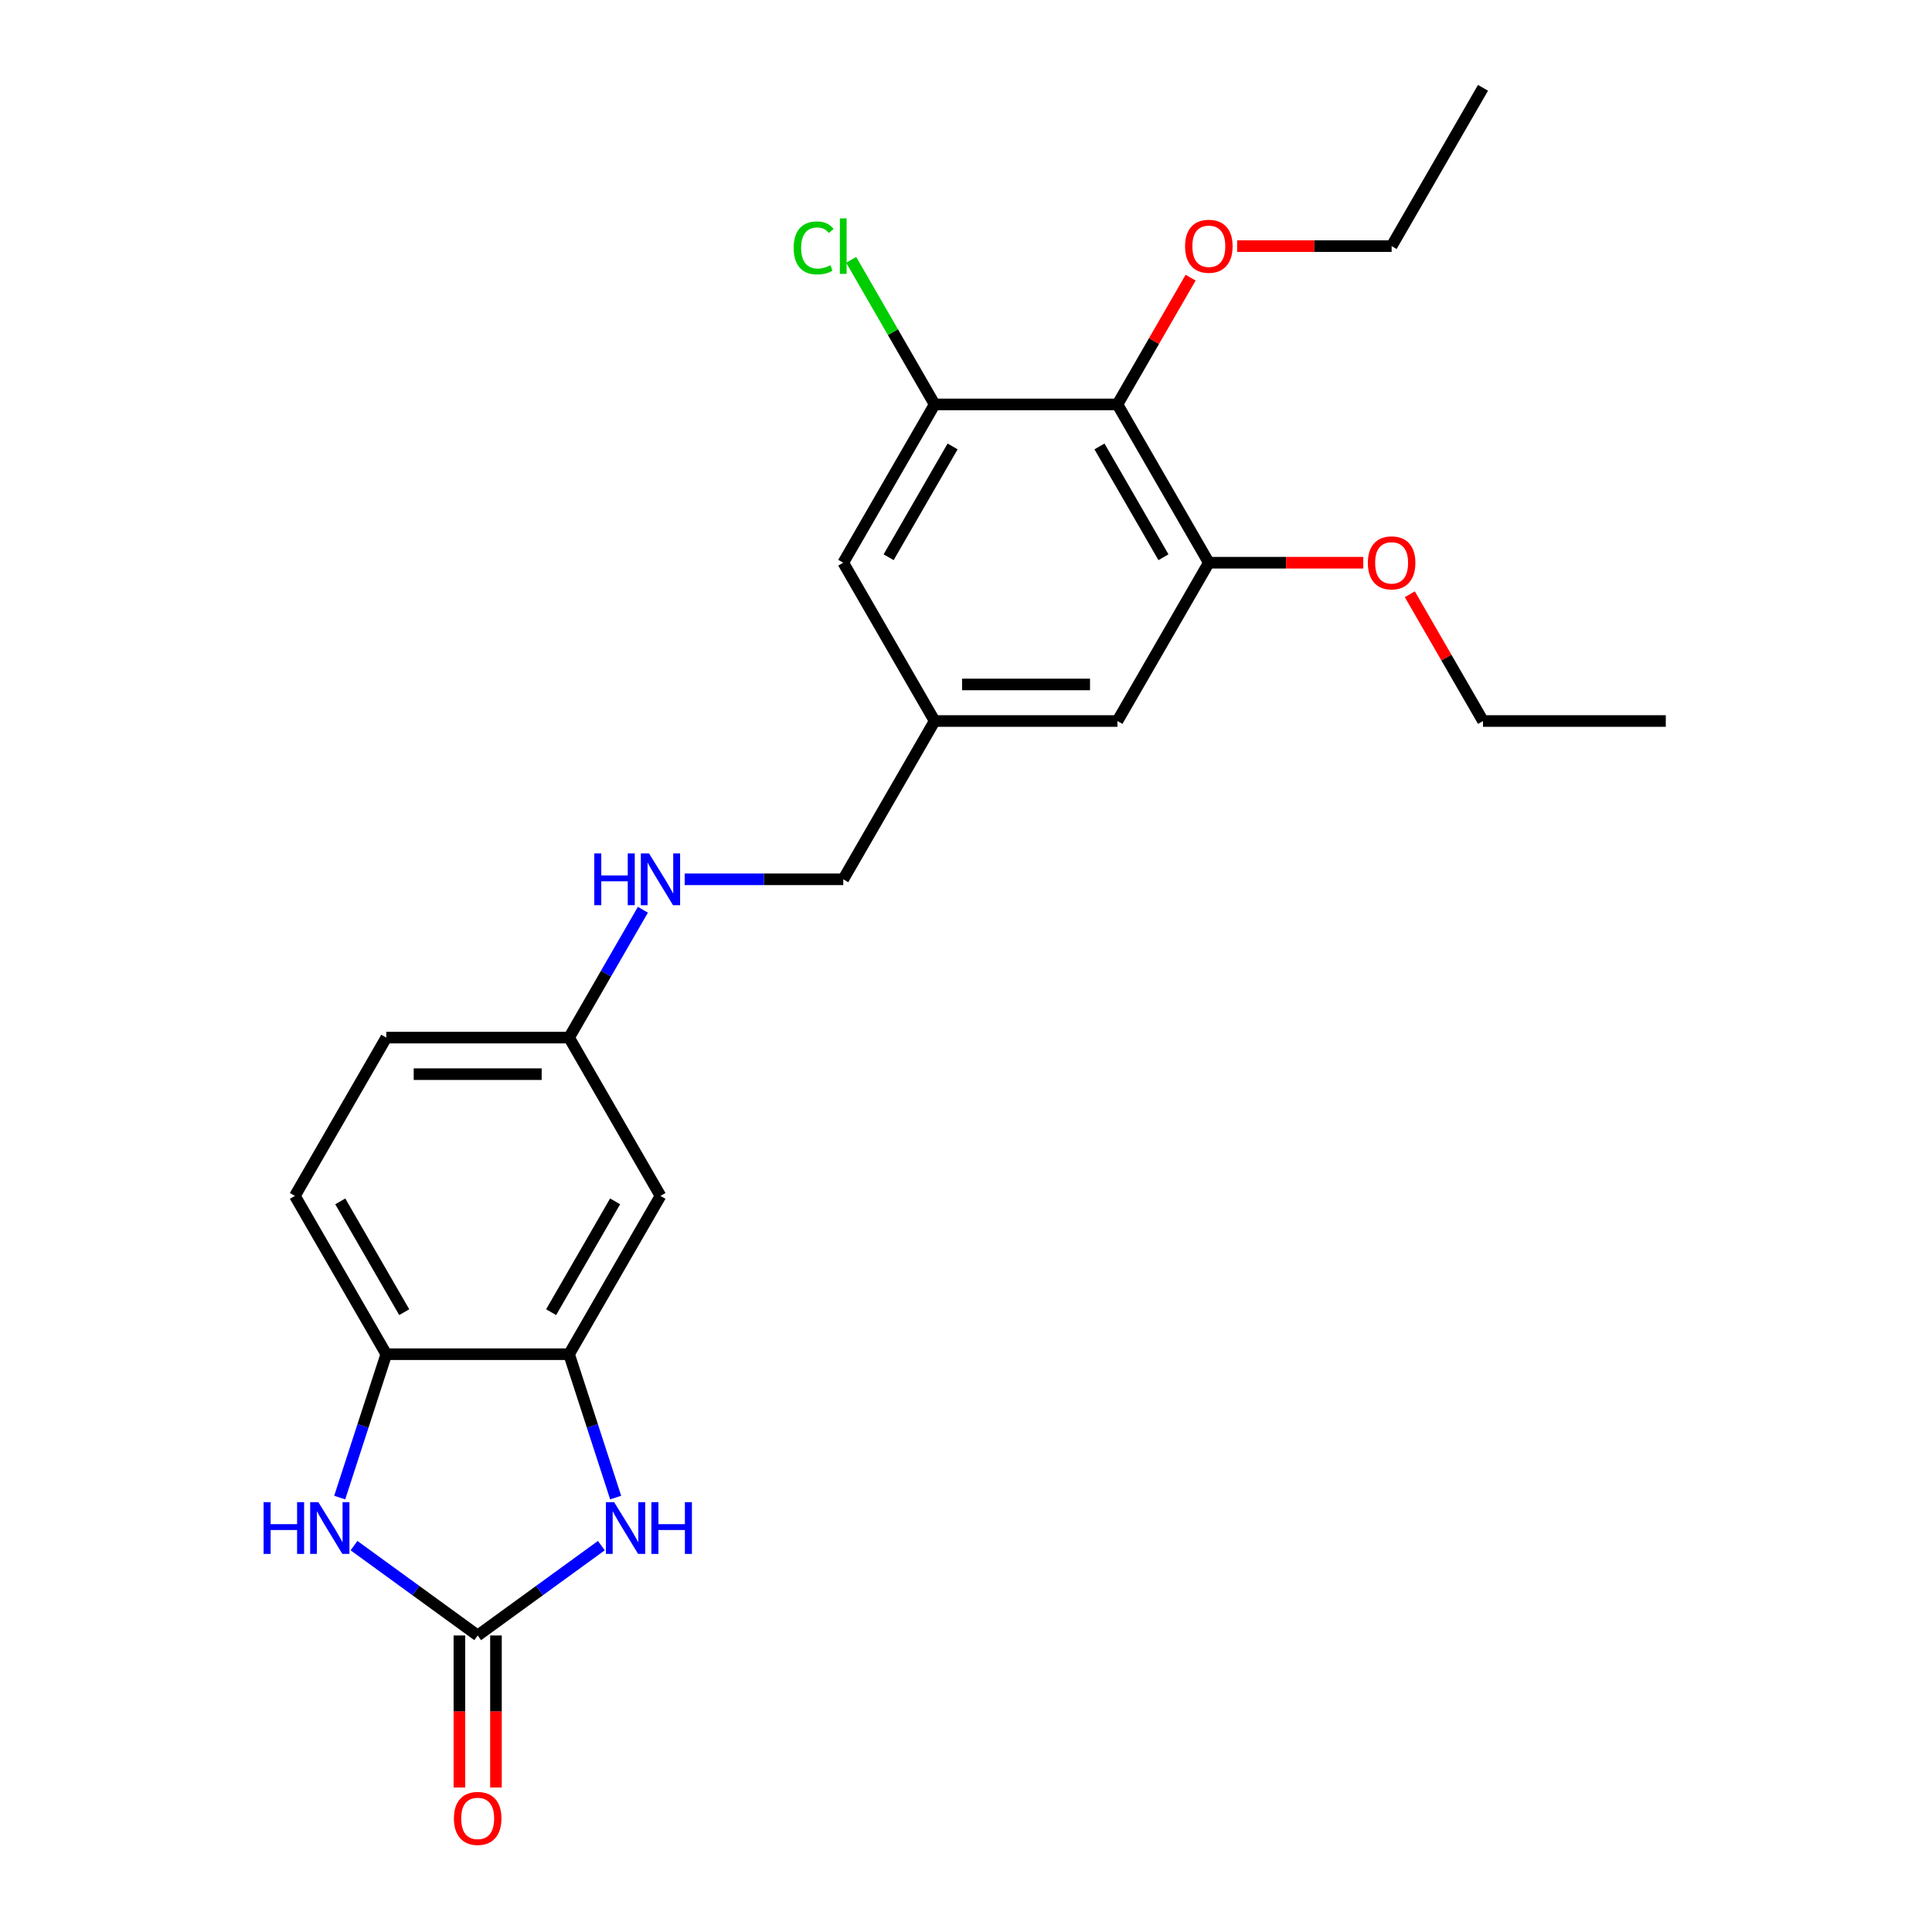 <?xml version='1.0' encoding='iso-8859-1'?>
<svg version='1.1' baseProfile='full'
              xmlns='http://www.w3.org/2000/svg'
                      xmlns:rdkit='http://www.rdkit.org/xml'
                      xmlns:xlink='http://www.w3.org/1999/xlink'
                  xml:space='preserve'
width='1000px' height='1000px' viewBox='0 0 1000 1000'>
<!-- END OF HEADER -->
<rect style='opacity:1.0;fill:#FFFFFF;stroke:none' width='1000' height='1000' x='0' y='0'> </rect>
<path class='bond-0' d='M 247.249,846.52 L 279.256,823.266' style='fill:none;fill-rule:evenodd;stroke:#000000;stroke-width:6px;stroke-linecap:butt;stroke-linejoin:miter;stroke-opacity:1' />
<path class='bond-0' d='M 279.256,823.266 L 311.263,800.011' style='fill:none;fill-rule:evenodd;stroke:#0000FF;stroke-width:6px;stroke-linecap:butt;stroke-linejoin:miter;stroke-opacity:1' />
<path class='bond-1' d='M 247.249,846.52 L 215.241,823.266' style='fill:none;fill-rule:evenodd;stroke:#000000;stroke-width:6px;stroke-linecap:butt;stroke-linejoin:miter;stroke-opacity:1' />
<path class='bond-1' d='M 215.241,823.266 L 183.234,800.011' style='fill:none;fill-rule:evenodd;stroke:#0000FF;stroke-width:6px;stroke-linecap:butt;stroke-linejoin:miter;stroke-opacity:1' />
<path class='bond-8' d='M 237.788,846.52 L 237.788,885.869' style='fill:none;fill-rule:evenodd;stroke:#000000;stroke-width:6px;stroke-linecap:butt;stroke-linejoin:miter;stroke-opacity:1' />
<path class='bond-8' d='M 237.788,885.869 L 237.788,925.217' style='fill:none;fill-rule:evenodd;stroke:#FF0000;stroke-width:6px;stroke-linecap:butt;stroke-linejoin:miter;stroke-opacity:1' />
<path class='bond-8' d='M 256.71,846.52 L 256.71,885.869' style='fill:none;fill-rule:evenodd;stroke:#000000;stroke-width:6px;stroke-linecap:butt;stroke-linejoin:miter;stroke-opacity:1' />
<path class='bond-8' d='M 256.71,885.869 L 256.71,925.217' style='fill:none;fill-rule:evenodd;stroke:#FF0000;stroke-width:6px;stroke-linecap:butt;stroke-linejoin:miter;stroke-opacity:1' />
<path class='bond-2' d='M 318.668,775.148 L 306.611,738.039' style='fill:none;fill-rule:evenodd;stroke:#0000FF;stroke-width:6px;stroke-linecap:butt;stroke-linejoin:miter;stroke-opacity:1' />
<path class='bond-2' d='M 306.611,738.039 L 294.554,700.931' style='fill:none;fill-rule:evenodd;stroke:#000000;stroke-width:6px;stroke-linecap:butt;stroke-linejoin:miter;stroke-opacity:1' />
<path class='bond-4' d='M 175.829,775.148 L 187.886,738.039' style='fill:none;fill-rule:evenodd;stroke:#0000FF;stroke-width:6px;stroke-linecap:butt;stroke-linejoin:miter;stroke-opacity:1' />
<path class='bond-4' d='M 187.886,738.039 L 199.944,700.931' style='fill:none;fill-rule:evenodd;stroke:#000000;stroke-width:6px;stroke-linecap:butt;stroke-linejoin:miter;stroke-opacity:1' />
<path class='bond-7' d='M 294.554,700.931 L 341.858,618.996' style='fill:none;fill-rule:evenodd;stroke:#000000;stroke-width:6px;stroke-linecap:butt;stroke-linejoin:miter;stroke-opacity:1' />
<path class='bond-7' d='M 285.262,679.18 L 318.376,621.825' style='fill:none;fill-rule:evenodd;stroke:#000000;stroke-width:6px;stroke-linecap:butt;stroke-linejoin:miter;stroke-opacity:1' />
<path class='bond-24' d='M 294.554,700.931 L 199.944,700.931' style='fill:none;fill-rule:evenodd;stroke:#000000;stroke-width:6px;stroke-linecap:butt;stroke-linejoin:miter;stroke-opacity:1' />
<path class='bond-3' d='M 578.383,209.324 L 625.688,291.258' style='fill:none;fill-rule:evenodd;stroke:#000000;stroke-width:6px;stroke-linecap:butt;stroke-linejoin:miter;stroke-opacity:1' />
<path class='bond-3' d='M 569.092,231.075 L 602.205,288.429' style='fill:none;fill-rule:evenodd;stroke:#000000;stroke-width:6px;stroke-linecap:butt;stroke-linejoin:miter;stroke-opacity:1' />
<path class='bond-17' d='M 578.383,209.324 L 597.322,176.521' style='fill:none;fill-rule:evenodd;stroke:#000000;stroke-width:6px;stroke-linecap:butt;stroke-linejoin:miter;stroke-opacity:1' />
<path class='bond-17' d='M 597.322,176.521 L 616.26,143.719' style='fill:none;fill-rule:evenodd;stroke:#FF0000;stroke-width:6px;stroke-linecap:butt;stroke-linejoin:miter;stroke-opacity:1' />
<path class='bond-26' d='M 578.383,209.324 L 483.773,209.324' style='fill:none;fill-rule:evenodd;stroke:#000000;stroke-width:6px;stroke-linecap:butt;stroke-linejoin:miter;stroke-opacity:1' />
<path class='bond-13' d='M 199.944,700.931 L 152.639,618.996' style='fill:none;fill-rule:evenodd;stroke:#000000;stroke-width:6px;stroke-linecap:butt;stroke-linejoin:miter;stroke-opacity:1' />
<path class='bond-13' d='M 209.235,679.18 L 176.121,621.825' style='fill:none;fill-rule:evenodd;stroke:#000000;stroke-width:6px;stroke-linecap:butt;stroke-linejoin:miter;stroke-opacity:1' />
<path class='bond-5' d='M 483.773,209.324 L 436.468,291.258' style='fill:none;fill-rule:evenodd;stroke:#000000;stroke-width:6px;stroke-linecap:butt;stroke-linejoin:miter;stroke-opacity:1' />
<path class='bond-5' d='M 493.064,231.075 L 459.951,288.429' style='fill:none;fill-rule:evenodd;stroke:#000000;stroke-width:6px;stroke-linecap:butt;stroke-linejoin:miter;stroke-opacity:1' />
<path class='bond-15' d='M 483.773,209.324 L 462.174,171.912' style='fill:none;fill-rule:evenodd;stroke:#000000;stroke-width:6px;stroke-linecap:butt;stroke-linejoin:miter;stroke-opacity:1' />
<path class='bond-15' d='M 462.174,171.912 L 440.574,134.501' style='fill:none;fill-rule:evenodd;stroke:#00CC00;stroke-width:6px;stroke-linecap:butt;stroke-linejoin:miter;stroke-opacity:1' />
<path class='bond-6' d='M 625.688,291.258 L 578.383,373.193' style='fill:none;fill-rule:evenodd;stroke:#000000;stroke-width:6px;stroke-linecap:butt;stroke-linejoin:miter;stroke-opacity:1' />
<path class='bond-18' d='M 625.688,291.258 L 665.661,291.258' style='fill:none;fill-rule:evenodd;stroke:#000000;stroke-width:6px;stroke-linecap:butt;stroke-linejoin:miter;stroke-opacity:1' />
<path class='bond-18' d='M 665.661,291.258 L 705.633,291.258' style='fill:none;fill-rule:evenodd;stroke:#FF0000;stroke-width:6px;stroke-linecap:butt;stroke-linejoin:miter;stroke-opacity:1' />
<path class='bond-14' d='M 341.858,618.996 L 294.554,537.062' style='fill:none;fill-rule:evenodd;stroke:#000000;stroke-width:6px;stroke-linecap:butt;stroke-linejoin:miter;stroke-opacity:1' />
<path class='bond-9' d='M 436.468,291.258 L 483.773,373.193' style='fill:none;fill-rule:evenodd;stroke:#000000;stroke-width:6px;stroke-linecap:butt;stroke-linejoin:miter;stroke-opacity:1' />
<path class='bond-10' d='M 578.383,373.193 L 483.773,373.193' style='fill:none;fill-rule:evenodd;stroke:#000000;stroke-width:6px;stroke-linecap:butt;stroke-linejoin:miter;stroke-opacity:1' />
<path class='bond-10' d='M 564.192,354.271 L 497.965,354.271' style='fill:none;fill-rule:evenodd;stroke:#000000;stroke-width:6px;stroke-linecap:butt;stroke-linejoin:miter;stroke-opacity:1' />
<path class='bond-11' d='M 483.773,373.193 L 436.468,455.127' style='fill:none;fill-rule:evenodd;stroke:#000000;stroke-width:6px;stroke-linecap:butt;stroke-linejoin:miter;stroke-opacity:1' />
<path class='bond-12' d='M 332.758,470.889 L 313.656,503.975' style='fill:none;fill-rule:evenodd;stroke:#0000FF;stroke-width:6px;stroke-linecap:butt;stroke-linejoin:miter;stroke-opacity:1' />
<path class='bond-12' d='M 313.656,503.975 L 294.554,537.062' style='fill:none;fill-rule:evenodd;stroke:#000000;stroke-width:6px;stroke-linecap:butt;stroke-linejoin:miter;stroke-opacity:1' />
<path class='bond-16' d='M 354.385,455.127 L 395.427,455.127' style='fill:none;fill-rule:evenodd;stroke:#0000FF;stroke-width:6px;stroke-linecap:butt;stroke-linejoin:miter;stroke-opacity:1' />
<path class='bond-16' d='M 395.427,455.127 L 436.468,455.127' style='fill:none;fill-rule:evenodd;stroke:#000000;stroke-width:6px;stroke-linecap:butt;stroke-linejoin:miter;stroke-opacity:1' />
<path class='bond-19' d='M 152.639,618.996 L 199.944,537.062' style='fill:none;fill-rule:evenodd;stroke:#000000;stroke-width:6px;stroke-linecap:butt;stroke-linejoin:miter;stroke-opacity:1' />
<path class='bond-25' d='M 294.554,537.062 L 199.944,537.062' style='fill:none;fill-rule:evenodd;stroke:#000000;stroke-width:6px;stroke-linecap:butt;stroke-linejoin:miter;stroke-opacity:1' />
<path class='bond-25' d='M 280.362,555.984 L 214.135,555.984' style='fill:none;fill-rule:evenodd;stroke:#000000;stroke-width:6px;stroke-linecap:butt;stroke-linejoin:miter;stroke-opacity:1' />
<path class='bond-20' d='M 640.352,127.389 L 680.325,127.389' style='fill:none;fill-rule:evenodd;stroke:#FF0000;stroke-width:6px;stroke-linecap:butt;stroke-linejoin:miter;stroke-opacity:1' />
<path class='bond-20' d='M 680.325,127.389 L 720.298,127.389' style='fill:none;fill-rule:evenodd;stroke:#000000;stroke-width:6px;stroke-linecap:butt;stroke-linejoin:miter;stroke-opacity:1' />
<path class='bond-21' d='M 729.726,307.588 L 748.664,340.39' style='fill:none;fill-rule:evenodd;stroke:#FF0000;stroke-width:6px;stroke-linecap:butt;stroke-linejoin:miter;stroke-opacity:1' />
<path class='bond-21' d='M 748.664,340.39 L 767.603,373.193' style='fill:none;fill-rule:evenodd;stroke:#000000;stroke-width:6px;stroke-linecap:butt;stroke-linejoin:miter;stroke-opacity:1' />
<path class='bond-22' d='M 720.298,127.389 L 767.603,45.455' style='fill:none;fill-rule:evenodd;stroke:#000000;stroke-width:6px;stroke-linecap:butt;stroke-linejoin:miter;stroke-opacity:1' />
<path class='bond-23' d='M 767.603,373.193 L 862.213,373.193' style='fill:none;fill-rule:evenodd;stroke:#000000;stroke-width:6px;stroke-linecap:butt;stroke-linejoin:miter;stroke-opacity:1' />
<path  class='atom-1' d='M 317.867 777.513
L 326.647 791.705
Q 327.517 793.105, 328.917 795.641
Q 330.318 798.176, 330.393 798.327
L 330.393 777.513
L 333.951 777.513
L 333.951 804.307
L 330.28 804.307
L 320.857 788.791
Q 319.759 786.974, 318.586 784.893
Q 317.451 782.811, 317.11 782.168
L 317.11 804.307
L 313.628 804.307
L 313.628 777.513
L 317.867 777.513
' fill='#0000FF'/>
<path  class='atom-1' d='M 337.167 777.513
L 340.8 777.513
L 340.8 788.904
L 354.5 788.904
L 354.5 777.513
L 358.133 777.513
L 358.133 804.307
L 354.5 804.307
L 354.5 791.932
L 340.8 791.932
L 340.8 804.307
L 337.167 804.307
L 337.167 777.513
' fill='#0000FF'/>
<path  class='atom-2' d='M 136.44 777.513
L 140.073 777.513
L 140.073 788.904
L 153.772 788.904
L 153.772 777.513
L 157.405 777.513
L 157.405 804.307
L 153.772 804.307
L 153.772 791.932
L 140.073 791.932
L 140.073 804.307
L 136.44 804.307
L 136.44 777.513
' fill='#0000FF'/>
<path  class='atom-2' d='M 164.785 777.513
L 173.565 791.705
Q 174.435 793.105, 175.835 795.641
Q 177.236 798.176, 177.311 798.327
L 177.311 777.513
L 180.869 777.513
L 180.869 804.307
L 177.198 804.307
L 167.775 788.791
Q 166.677 786.974, 165.504 784.893
Q 164.369 782.811, 164.028 782.168
L 164.028 804.307
L 160.547 804.307
L 160.547 777.513
L 164.785 777.513
' fill='#0000FF'/>
<path  class='atom-9' d='M 234.949 941.206
Q 234.949 934.772, 238.128 931.177
Q 241.307 927.582, 247.249 927.582
Q 253.19 927.582, 256.369 931.177
Q 259.548 934.772, 259.548 941.206
Q 259.548 947.715, 256.331 951.424
Q 253.114 955.095, 247.249 955.095
Q 241.345 955.095, 238.128 951.424
Q 234.949 947.753, 234.949 941.206
M 247.249 952.067
Q 251.336 952.067, 253.531 949.342
Q 255.763 946.58, 255.763 941.206
Q 255.763 935.946, 253.531 933.296
Q 251.336 930.61, 247.249 930.61
Q 243.161 930.61, 240.929 933.259
Q 238.734 935.908, 238.734 941.206
Q 238.734 946.618, 240.929 949.342
Q 243.161 952.067, 247.249 952.067
' fill='#FF0000'/>
<path  class='atom-13' d='M 307.591 441.73
L 311.224 441.73
L 311.224 453.121
L 324.923 453.121
L 324.923 441.73
L 328.556 441.73
L 328.556 468.524
L 324.923 468.524
L 324.923 456.149
L 311.224 456.149
L 311.224 468.524
L 307.591 468.524
L 307.591 441.73
' fill='#0000FF'/>
<path  class='atom-13' d='M 335.936 441.73
L 344.716 455.922
Q 345.586 457.322, 346.986 459.858
Q 348.387 462.393, 348.462 462.545
L 348.462 441.73
L 352.02 441.73
L 352.02 468.524
L 348.349 468.524
L 338.926 453.008
Q 337.828 451.191, 336.655 449.11
Q 335.52 447.029, 335.179 446.385
L 335.179 468.524
L 331.697 468.524
L 331.697 441.73
L 335.936 441.73
' fill='#0000FF'/>
<path  class='atom-16' d='M 410.81 128.316
Q 410.81 121.656, 413.913 118.174
Q 417.054 114.655, 422.996 114.655
Q 428.521 114.655, 431.473 118.553
L 428.975 120.596
Q 426.818 117.758, 422.996 117.758
Q 418.947 117.758, 416.789 120.483
Q 414.67 123.169, 414.67 128.316
Q 414.67 133.614, 416.865 136.339
Q 419.098 139.064, 423.412 139.064
Q 426.364 139.064, 429.808 137.285
L 430.867 140.124
Q 429.467 141.032, 427.348 141.562
Q 425.229 142.091, 422.882 142.091
Q 417.054 142.091, 413.913 138.534
Q 410.81 134.977, 410.81 128.316
' fill='#00CC00'/>
<path  class='atom-16' d='M 434.727 113.027
L 438.209 113.027
L 438.209 141.751
L 434.727 141.751
L 434.727 113.027
' fill='#00CC00'/>
<path  class='atom-18' d='M 613.389 127.465
Q 613.389 121.031, 616.568 117.436
Q 619.746 113.841, 625.688 113.841
Q 631.629 113.841, 634.808 117.436
Q 637.987 121.031, 637.987 127.465
Q 637.987 133.974, 634.771 137.683
Q 631.554 141.353, 625.688 141.353
Q 619.784 141.353, 616.568 137.683
Q 613.389 134.012, 613.389 127.465
M 625.688 138.326
Q 629.775 138.326, 631.97 135.601
Q 634.203 132.839, 634.203 127.465
Q 634.203 122.204, 631.97 119.555
Q 629.775 116.868, 625.688 116.868
Q 621.601 116.868, 619.368 119.518
Q 617.173 122.167, 617.173 127.465
Q 617.173 132.876, 619.368 135.601
Q 621.601 138.326, 625.688 138.326
' fill='#FF0000'/>
<path  class='atom-19' d='M 707.999 291.334
Q 707.999 284.9, 711.177 281.305
Q 714.356 277.71, 720.298 277.71
Q 726.239 277.71, 729.418 281.305
Q 732.597 284.9, 732.597 291.334
Q 732.597 297.843, 729.38 301.552
Q 726.164 305.223, 720.298 305.223
Q 714.394 305.223, 711.177 301.552
Q 707.999 297.881, 707.999 291.334
M 720.298 302.195
Q 724.385 302.195, 726.58 299.47
Q 728.813 296.708, 728.813 291.334
Q 728.813 286.073, 726.58 283.424
Q 724.385 280.738, 720.298 280.738
Q 716.211 280.738, 713.978 283.387
Q 711.783 286.036, 711.783 291.334
Q 711.783 296.745, 713.978 299.47
Q 716.211 302.195, 720.298 302.195
' fill='#FF0000'/>
</svg>
